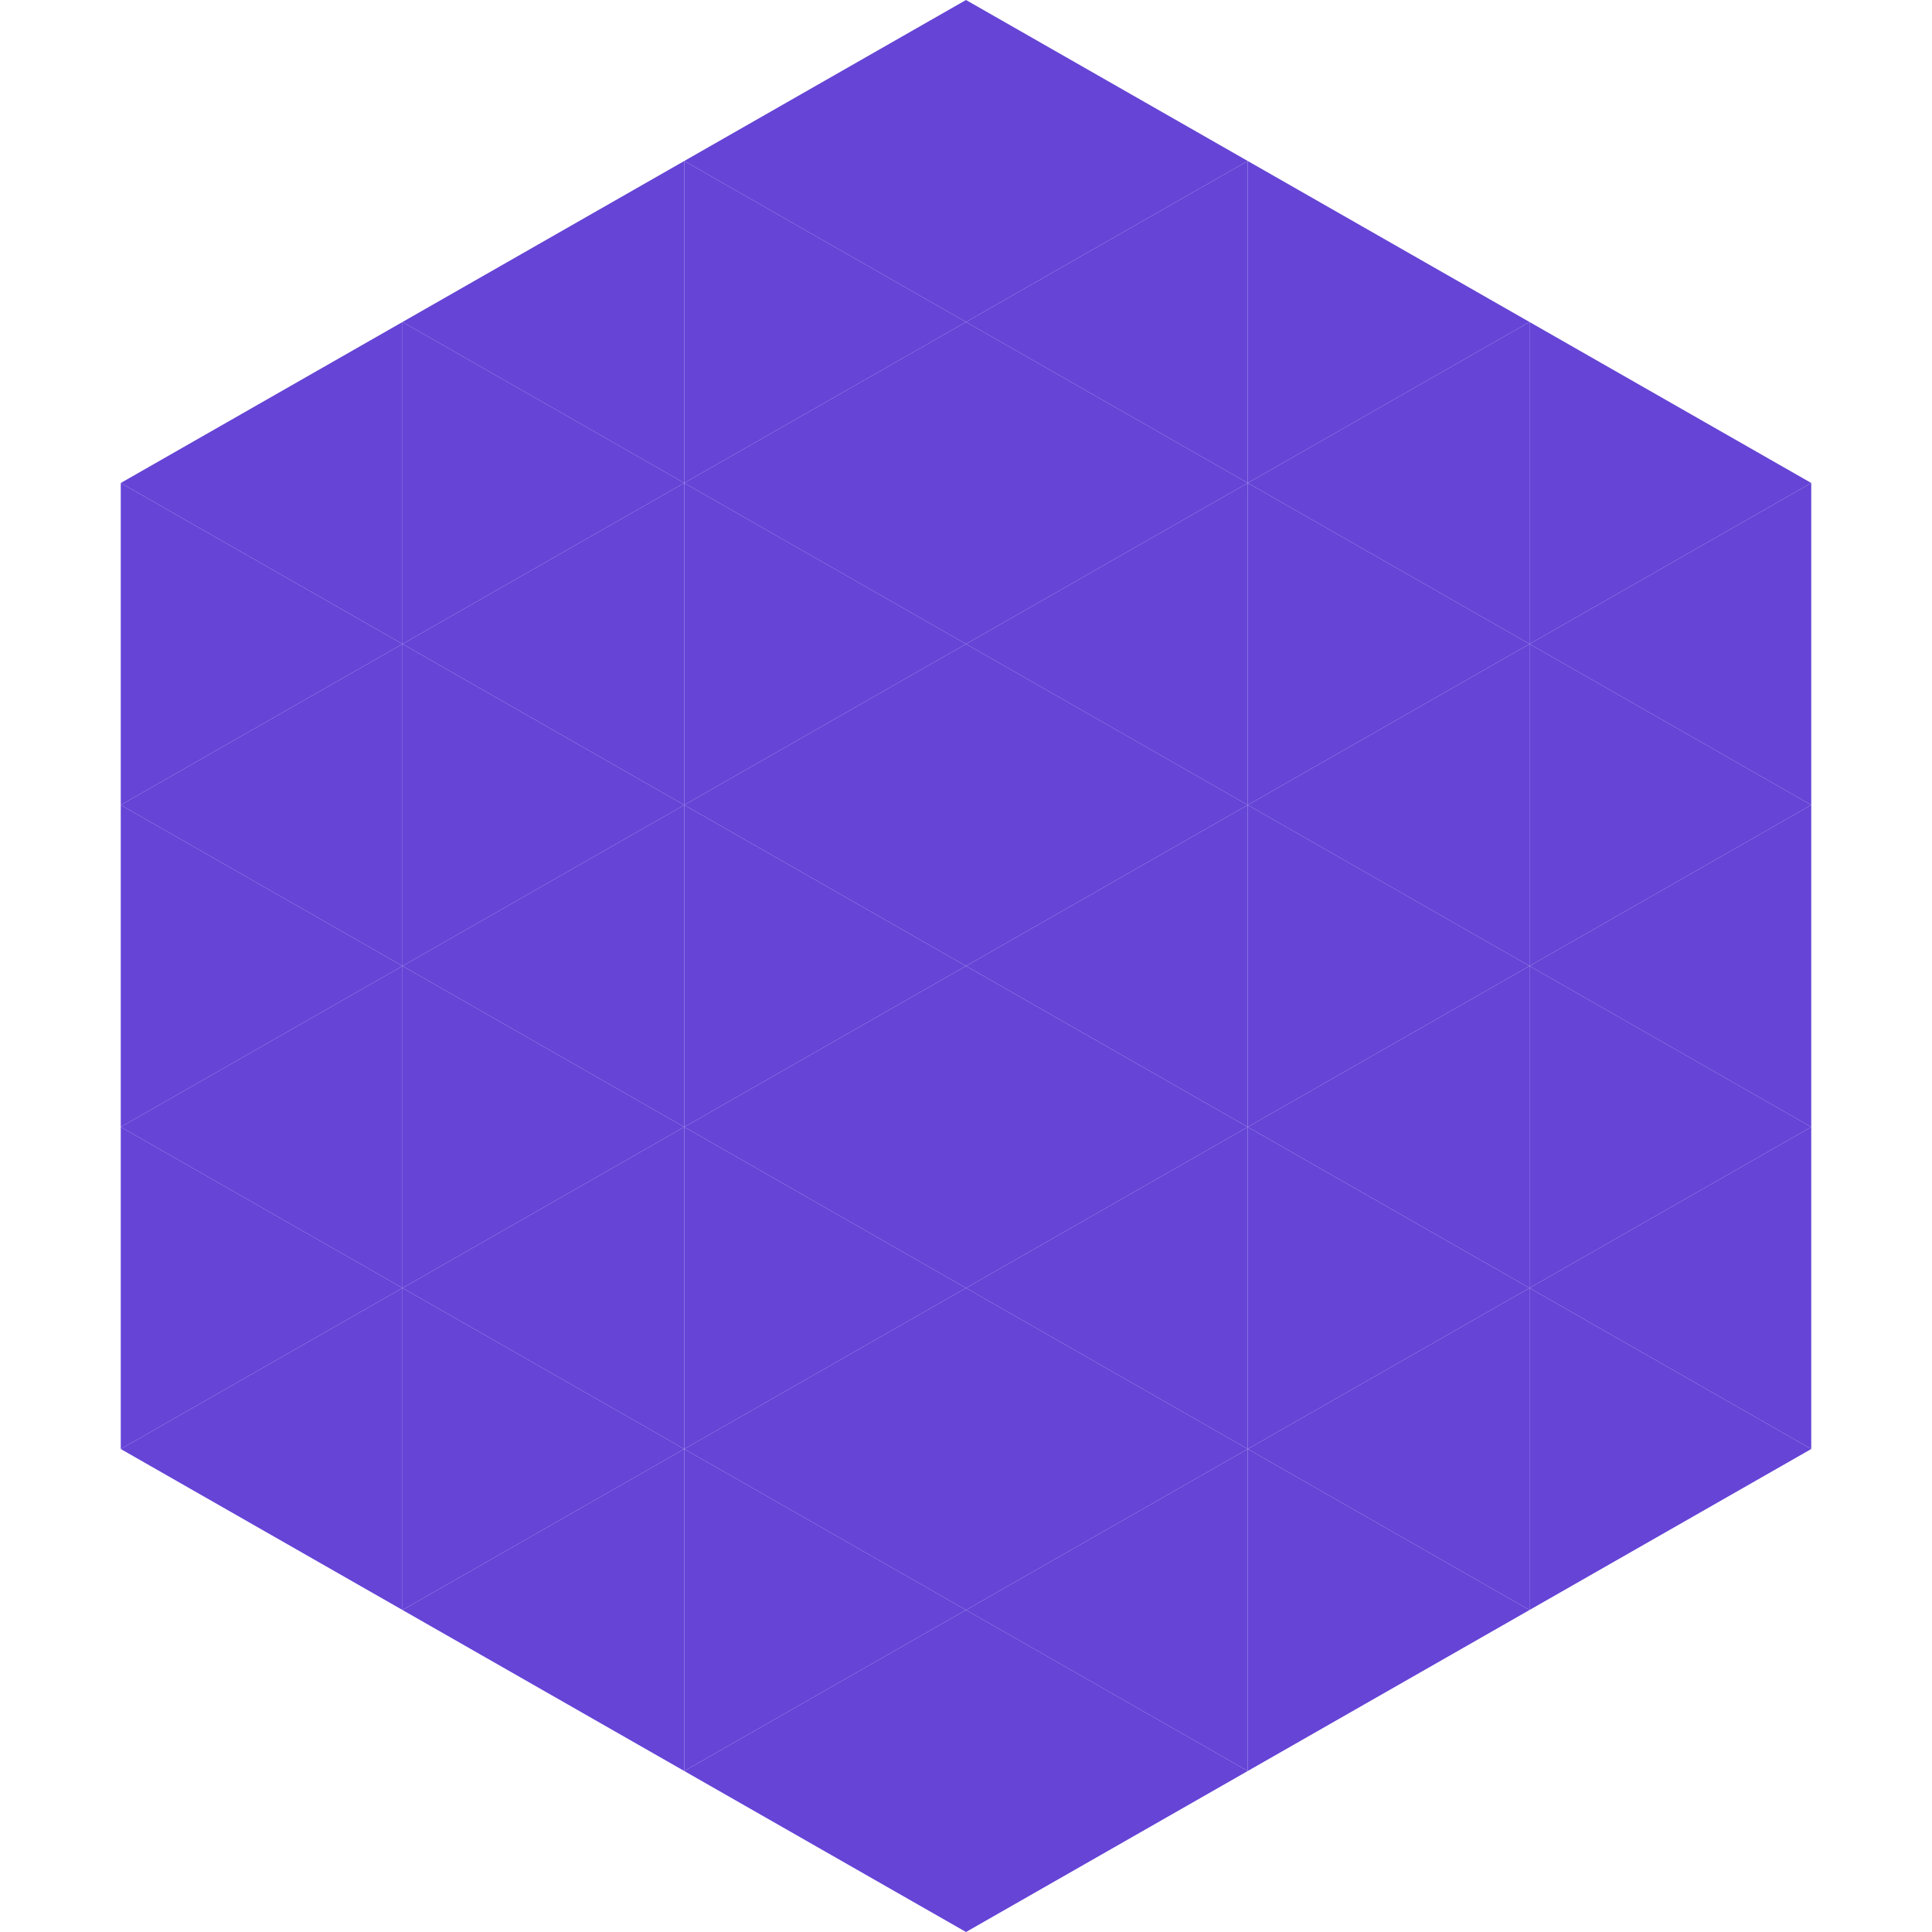 <?xml version="1.0"?>
<!-- Generated by SVGo -->
<svg width="240" height="240"
     xmlns="http://www.w3.org/2000/svg"
     xmlns:xlink="http://www.w3.org/1999/xlink">
<polygon points="50,40 15,60 50,80" style="fill:rgb(101,68,214)" />
<polygon points="190,40 225,60 190,80" style="fill:rgb(101,68,214)" />
<polygon points="15,60 50,80 15,100" style="fill:rgb(101,68,214)" />
<polygon points="225,60 190,80 225,100" style="fill:rgb(101,68,214)" />
<polygon points="50,80 15,100 50,120" style="fill:rgb(101,68,214)" />
<polygon points="190,80 225,100 190,120" style="fill:rgb(101,68,214)" />
<polygon points="15,100 50,120 15,140" style="fill:rgb(101,68,214)" />
<polygon points="225,100 190,120 225,140" style="fill:rgb(101,68,214)" />
<polygon points="50,120 15,140 50,160" style="fill:rgb(101,68,214)" />
<polygon points="190,120 225,140 190,160" style="fill:rgb(101,68,214)" />
<polygon points="15,140 50,160 15,180" style="fill:rgb(101,68,214)" />
<polygon points="225,140 190,160 225,180" style="fill:rgb(101,68,214)" />
<polygon points="50,160 15,180 50,200" style="fill:rgb(101,68,214)" />
<polygon points="190,160 225,180 190,200" style="fill:rgb(101,68,214)" />
<polygon points="15,180 50,200 15,220" style="fill:rgb(255,255,255); fill-opacity:0" />
<polygon points="225,180 190,200 225,220" style="fill:rgb(255,255,255); fill-opacity:0" />
<polygon points="50,0 85,20 50,40" style="fill:rgb(255,255,255); fill-opacity:0" />
<polygon points="190,0 155,20 190,40" style="fill:rgb(255,255,255); fill-opacity:0" />
<polygon points="85,20 50,40 85,60" style="fill:rgb(101,68,214)" />
<polygon points="155,20 190,40 155,60" style="fill:rgb(101,68,214)" />
<polygon points="50,40 85,60 50,80" style="fill:rgb(101,68,214)" />
<polygon points="190,40 155,60 190,80" style="fill:rgb(101,68,214)" />
<polygon points="85,60 50,80 85,100" style="fill:rgb(101,68,214)" />
<polygon points="155,60 190,80 155,100" style="fill:rgb(101,68,214)" />
<polygon points="50,80 85,100 50,120" style="fill:rgb(101,68,214)" />
<polygon points="190,80 155,100 190,120" style="fill:rgb(101,68,214)" />
<polygon points="85,100 50,120 85,140" style="fill:rgb(101,68,214)" />
<polygon points="155,100 190,120 155,140" style="fill:rgb(101,68,214)" />
<polygon points="50,120 85,140 50,160" style="fill:rgb(101,68,214)" />
<polygon points="190,120 155,140 190,160" style="fill:rgb(101,68,214)" />
<polygon points="85,140 50,160 85,180" style="fill:rgb(101,68,214)" />
<polygon points="155,140 190,160 155,180" style="fill:rgb(101,68,214)" />
<polygon points="50,160 85,180 50,200" style="fill:rgb(101,68,214)" />
<polygon points="190,160 155,180 190,200" style="fill:rgb(101,68,214)" />
<polygon points="85,180 50,200 85,220" style="fill:rgb(101,68,214)" />
<polygon points="155,180 190,200 155,220" style="fill:rgb(101,68,214)" />
<polygon points="120,0 85,20 120,40" style="fill:rgb(101,68,214)" />
<polygon points="120,0 155,20 120,40" style="fill:rgb(101,68,214)" />
<polygon points="85,20 120,40 85,60" style="fill:rgb(101,68,214)" />
<polygon points="155,20 120,40 155,60" style="fill:rgb(101,68,214)" />
<polygon points="120,40 85,60 120,80" style="fill:rgb(101,68,214)" />
<polygon points="120,40 155,60 120,80" style="fill:rgb(101,68,214)" />
<polygon points="85,60 120,80 85,100" style="fill:rgb(101,68,214)" />
<polygon points="155,60 120,80 155,100" style="fill:rgb(101,68,214)" />
<polygon points="120,80 85,100 120,120" style="fill:rgb(101,68,214)" />
<polygon points="120,80 155,100 120,120" style="fill:rgb(101,68,214)" />
<polygon points="85,100 120,120 85,140" style="fill:rgb(101,68,214)" />
<polygon points="155,100 120,120 155,140" style="fill:rgb(101,68,214)" />
<polygon points="120,120 85,140 120,160" style="fill:rgb(101,68,214)" />
<polygon points="120,120 155,140 120,160" style="fill:rgb(101,68,214)" />
<polygon points="85,140 120,160 85,180" style="fill:rgb(101,68,214)" />
<polygon points="155,140 120,160 155,180" style="fill:rgb(101,68,214)" />
<polygon points="120,160 85,180 120,200" style="fill:rgb(101,68,214)" />
<polygon points="120,160 155,180 120,200" style="fill:rgb(101,68,214)" />
<polygon points="85,180 120,200 85,220" style="fill:rgb(101,68,214)" />
<polygon points="155,180 120,200 155,220" style="fill:rgb(101,68,214)" />
<polygon points="120,200 85,220 120,240" style="fill:rgb(101,68,214)" />
<polygon points="120,200 155,220 120,240" style="fill:rgb(101,68,214)" />
<polygon points="85,220 120,240 85,260" style="fill:rgb(255,255,255); fill-opacity:0" />
<polygon points="155,220 120,240 155,260" style="fill:rgb(255,255,255); fill-opacity:0" />
</svg>
